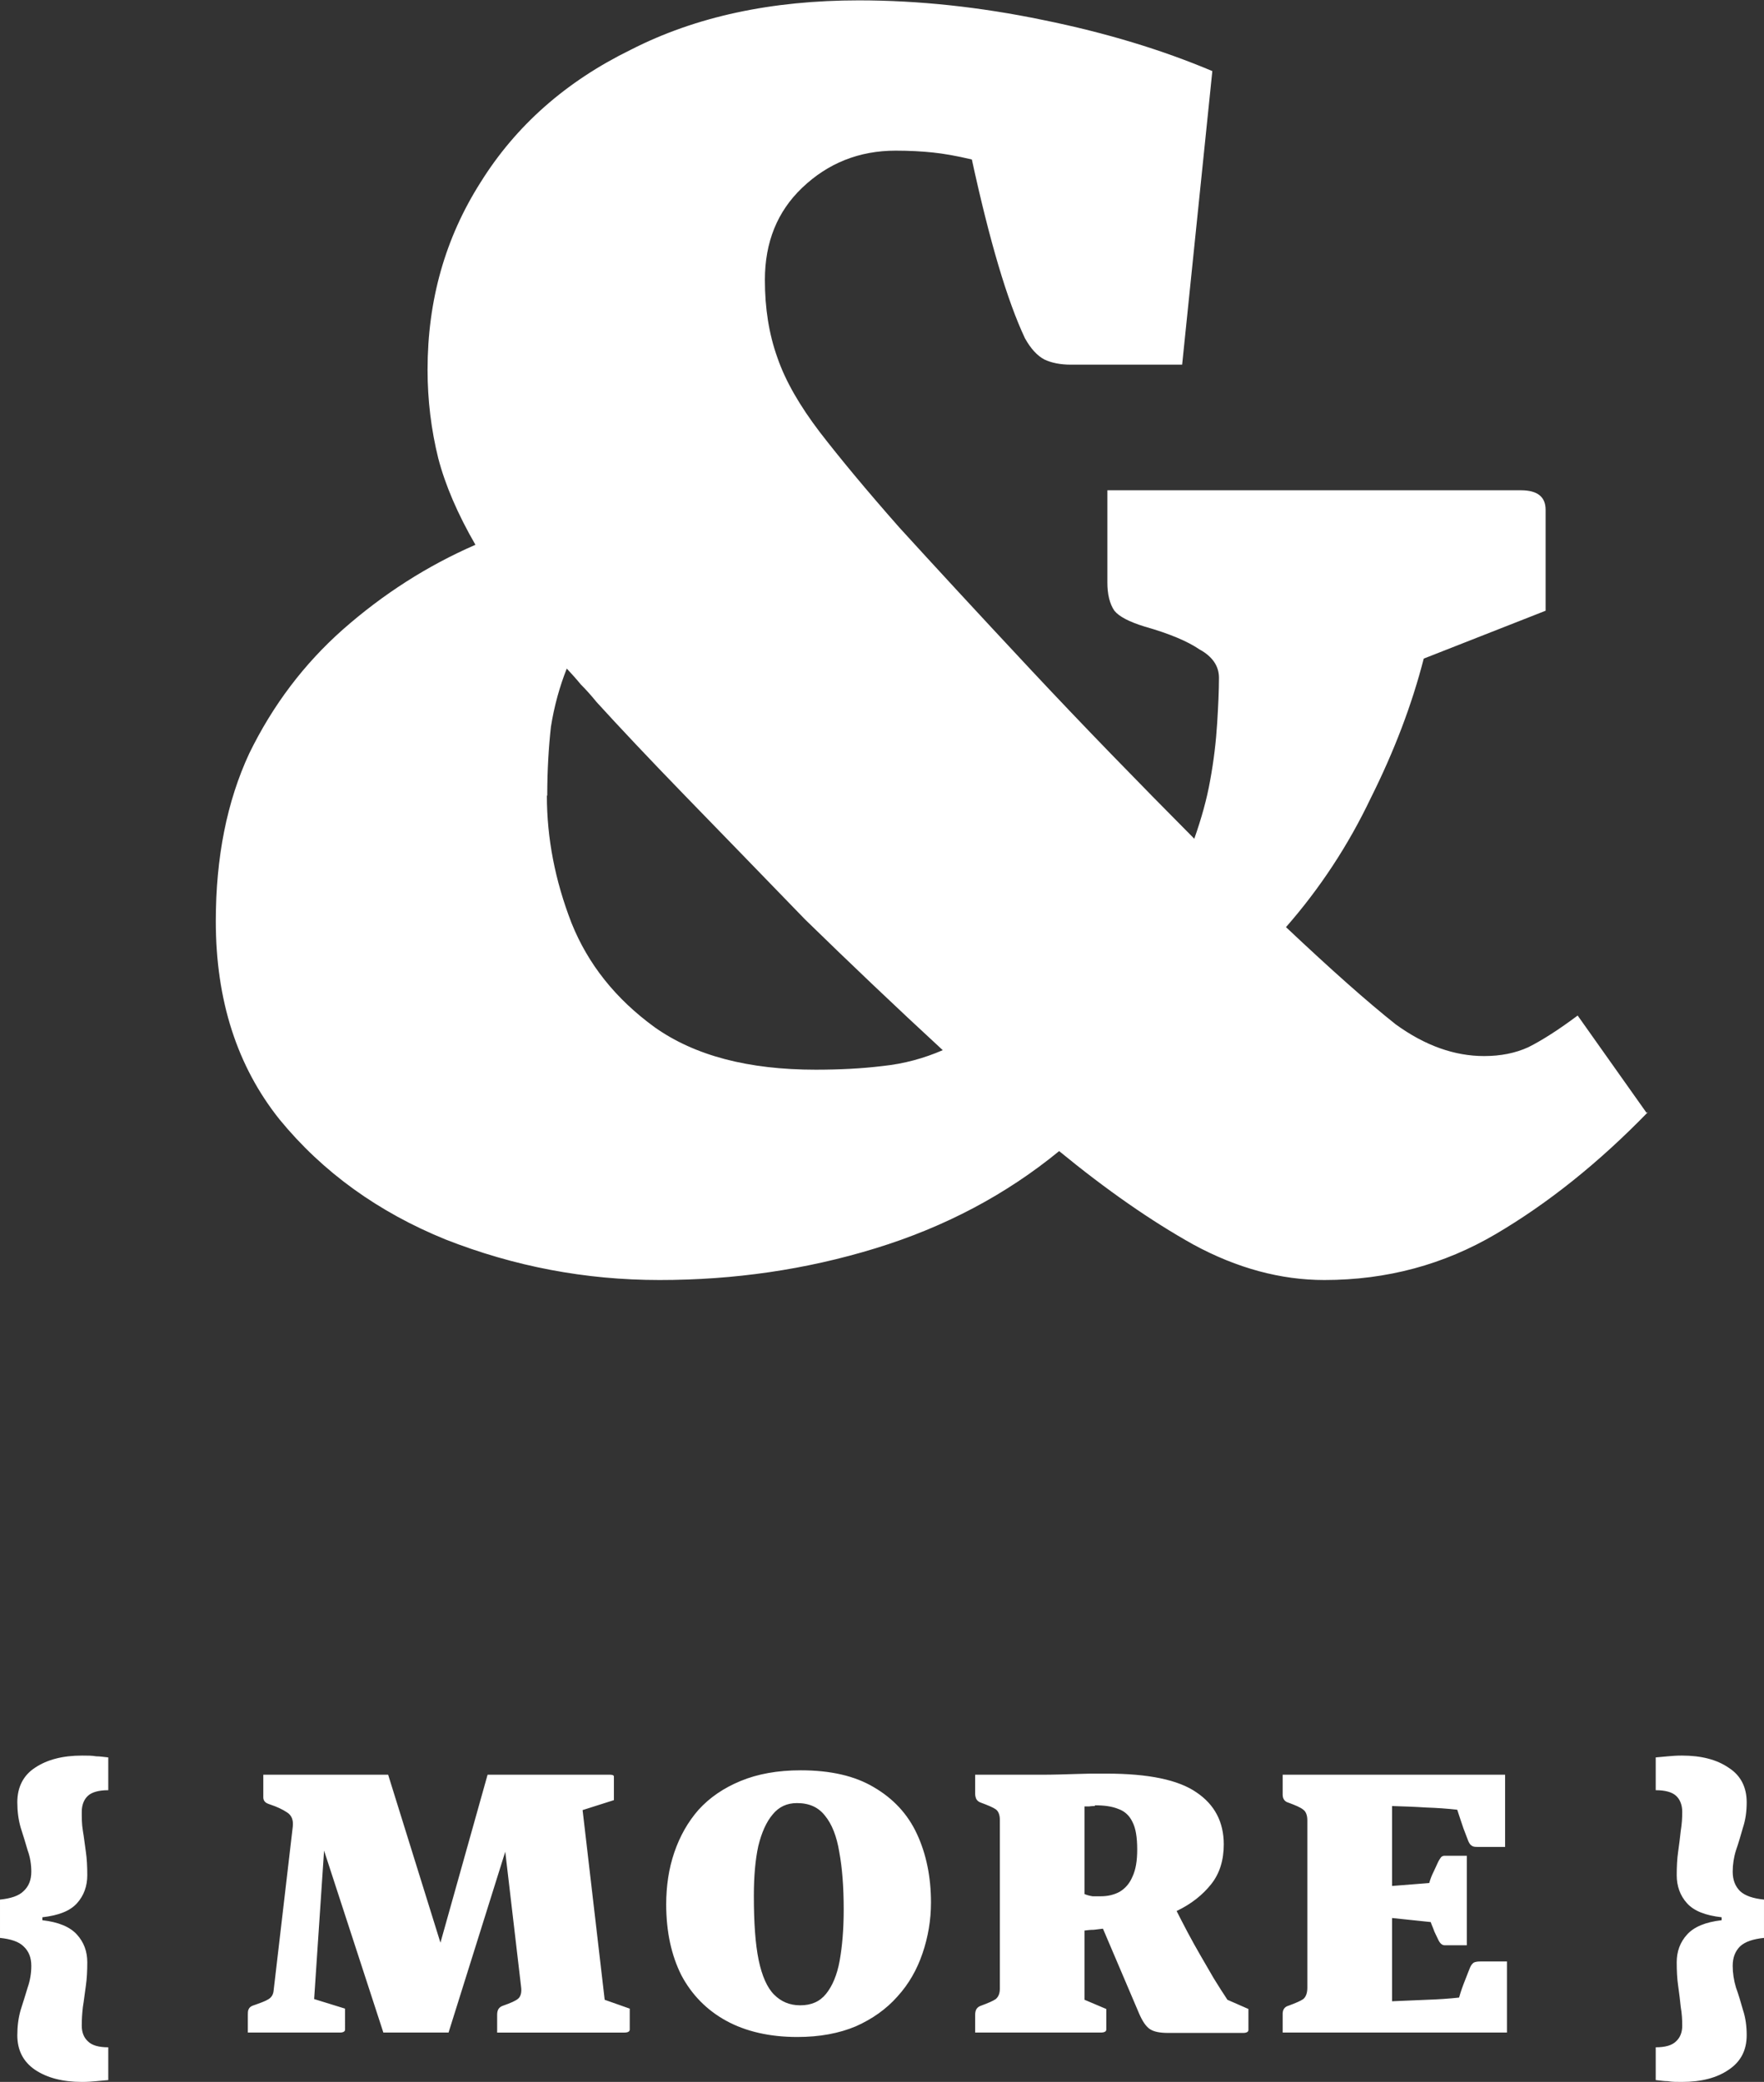 <svg viewBox="0 0 47.9 56.52" xmlns="http://www.w3.org/2000/svg" role="img" aria-label="&amp;"><rect x="0" y="0" width="47.9" height="56.52" fill="#333333" stroke="none"/><path d="m44.75 30.19c-1.34 1.38-2.72 2.48-4.13 3.31s-2.96 1.25-4.66 1.25c-1.18 0-2.37-.32-3.55-.96-1.15-.64-2.37-1.49-3.65-2.54-1.44 1.18-3.1 2.06-4.99 2.64s-3.84.86-5.86.86-3.95-.37-5.81-1.1c-1.82-.74-3.33-1.82-4.51-3.26-1.15-1.44-1.73-3.23-1.73-5.38 0-1.73.3-3.25.91-4.56.64-1.31 1.49-2.43 2.54-3.36 1.09-.96 2.29-1.73 3.6-2.3-.48-.83-.82-1.62-1.01-2.35-.19-.77-.29-1.57-.29-2.4 0-1.89.48-3.58 1.44-5.09.96-1.54 2.32-2.74 4.08-3.6 1.76-.9 3.82-1.34 6.19-1.34 1.63 0 3.3.18 4.99.53 1.73.35 3.26.82 4.61 1.39l-.82 7.97h-3.02c-.29 0-.53-.05-.72-.14-.19-.1-.37-.29-.53-.58-.48-1.02-.96-2.64-1.44-4.85-.42-.1-.77-.16-1.06-.19s-.62-.05-1.01-.05c-.99 0-1.84.34-2.54 1.01-.67.64-1.01 1.47-1.01 2.5 0 .77.11 1.47.34 2.11.22.64.61 1.31 1.15 2.02.54.7 1.26 1.57 2.16 2.59.93 1.02 2.11 2.3 3.55 3.84s2.93 3.07 4.46 4.61c.19-.54.34-1.07.43-1.58.1-.54.16-1.06.19-1.54s.05-.9.05-1.25c0-.32-.18-.58-.53-.77-.32-.22-.82-.43-1.49-.62-.42-.13-.69-.27-.82-.43-.13-.19-.19-.45-.19-.77v-2.5h11.23c.45 0 .67.18.67.53v2.74l-3.31 1.3c-.32 1.25-.8 2.51-1.44 3.79-.61 1.28-1.38 2.45-2.3 3.5 1.22 1.15 2.21 2.03 2.98 2.64.8.58 1.6.86 2.4.86.45 0 .85-.08 1.2-.24.38-.19.83-.48 1.34-.86l1.87 2.64zm-29.9-8.59c0 1.15.22 2.3.67 3.46.45 1.12 1.2 2.06 2.26 2.83 1.09.77 2.54 1.15 4.37 1.15.64 0 1.25-.03 1.82-.1.58-.06 1.12-.21 1.63-.43-1.28-1.18-2.53-2.37-3.74-3.55-1.18-1.22-2.27-2.34-3.26-3.36s-1.79-1.87-2.4-2.54c-.13-.16-.27-.32-.43-.48-.13-.16-.26-.3-.38-.43-.19.48-.34 1.01-.43 1.58-.06.54-.1 1.17-.1 1.87zm-13.7 30.45v.08c.44.05.75.18.94.39s.28.46.28.75c0 .23-.01.45-.04.65s-.05.39-.08.57c-.02.17-.03.34-.03.5 0 .19.06.33.17.43.11.11.3.16.55.16v.89c-.11.01-.22.02-.33.03s-.23.02-.38.02c-.53 0-.95-.11-1.28-.33-.32-.22-.48-.53-.48-.94 0-.24.03-.47.09-.68.07-.21.13-.42.19-.61.07-.2.1-.4.1-.59 0-.23-.07-.4-.21-.53-.13-.13-.35-.2-.64-.23v-1.04c.29-.03.51-.1.64-.23.14-.13.21-.3.21-.53 0-.19-.03-.39-.1-.58-.06-.2-.12-.41-.19-.62-.06-.21-.09-.44-.09-.68 0-.41.16-.73.48-.94.33-.22.75-.33 1.28-.33.15 0 .27 0 .38.02.11 0 .22.02.33.03v.89c-.25 0-.44.05-.55.15s-.17.25-.17.44c0 .16 0 .33.03.51.03.17.05.36.08.56s.04.42.04.65c0 .29-.09.55-.28.76s-.5.33-.94.38zm8.22 3.05c0 .05-.05.08-.14.08h-2.5v-.49c0-.05 0-.1.02-.14.02-.05.06-.08.11-.1.2-.07.34-.12.42-.17.09-.05.14-.13.15-.24l.52-4.45c.02-.18-.03-.31-.16-.39-.12-.08-.27-.15-.45-.21-.06-.02-.11-.04-.14-.07s-.05-.07-.05-.12v-.62h3.39l1.42 4.56 1.28-4.56h3.33c.07 0 .1.02.1.05v.64l-.85.27.6 5.15.68.24v.57c0 .05-.05.08-.14.08h-3.46v-.49c0-.05.01-.1.03-.14.03-.05.07-.08.13-.1.2-.07.34-.13.41-.19s.1-.17.08-.32l-.43-3.67-1.54 4.91h-1.77l-1.61-4.94-.27 4.03.84.26zm12.37-7.04c.81 0 1.47.15 1.99.46.53.31.92.73 1.17 1.27s.38 1.16.38 1.86c0 .48-.08.94-.23 1.38s-.37.83-.68 1.17c-.3.34-.68.61-1.13.81-.45.19-.98.29-1.59.29-.75 0-1.4-.15-1.93-.44s-.94-.71-1.22-1.24c-.27-.54-.41-1.18-.41-1.92 0-.5.07-.97.22-1.41s.37-.83.66-1.16c.3-.33.68-.59 1.14-.78s1-.29 1.63-.29zm-.01 6.38c.3 0 .53-.1.7-.31s.3-.51.37-.9.11-.85.11-1.39c0-.61-.04-1.13-.12-1.56-.07-.43-.2-.76-.39-.99-.18-.23-.43-.34-.76-.34-.27 0-.49.1-.66.31-.17.2-.3.49-.39.86-.08.37-.12.82-.12 1.35 0 .72.04 1.3.13 1.74.09.43.23.75.42.94s.42.29.71.29zm8.31.66c0 .05-.05.08-.15.08h-3.41v-.49c0-.05.01-.1.03-.14.03-.05.07-.08.13-.1.19-.07.33-.13.4-.18.07-.06.11-.15.11-.28v-4.59c0-.13-.04-.23-.11-.28s-.21-.11-.4-.18c-.06-.02-.1-.05-.13-.1-.02-.05-.03-.09-.03-.14v-.52h1.1.74c.27 0 .58-.01.91-.02.13 0 .26-.01.39-.01h.42c1.15 0 1.96.17 2.45.51.49.33.74.8.74 1.41 0 .43-.11.79-.34 1.08s-.54.54-.94.73c.09.18.19.37.3.58s.23.42.35.63.24.41.36.62c.13.21.25.4.37.58l.57.25v.57c0 .05-.05.08-.14.08h-2.04c-.22 0-.38-.03-.49-.1s-.21-.22-.3-.43l-.98-2.3c-.08.01-.16.02-.25.03-.09 0-.17.01-.25.02v1.88l.59.25v.57zm-.31-6.07s-.1 0-.15.01c-.05 0-.09 0-.13 0v2.38c.07.03.15.05.22.06h.22c.19 0 .36-.04.51-.12.15-.09.27-.22.35-.41.09-.19.13-.43.13-.74 0-.33-.04-.58-.13-.75-.08-.17-.21-.29-.38-.35-.17-.07-.38-.1-.64-.1zm10.46 4.22h.73v1.93h-6.09v-.51c0-.11.05-.19.16-.22.19-.07.33-.13.4-.18.07-.06.11-.16.11-.31v-4.54c0-.14-.04-.24-.11-.29-.07-.06-.21-.12-.4-.19-.11-.03-.16-.11-.16-.22v-.54h6.04v1.96h-.73c-.07 0-.13 0-.17-.03-.04-.02-.07-.06-.1-.13s-.07-.19-.13-.34c-.05-.15-.11-.32-.17-.51-.27-.03-.55-.05-.85-.06-.3-.02-.61-.03-.92-.04v2.17l1.01-.08c.03-.11.07-.21.12-.31.05-.11.09-.19.12-.26.03-.06.06-.1.08-.13.03-.03.06-.04.1-.04h.6v2.43h-.6c-.07 0-.13-.05-.18-.16-.03-.06-.06-.13-.1-.21-.03-.09-.07-.17-.1-.26l-1.05-.11v2.26c.32-.01.63-.03.94-.04s.61-.03.88-.06c.05-.18.11-.34.17-.49s.1-.26.13-.33.07-.11.1-.13c.04-.02.1-.03.17-.03zm5.34.02c0-.29.09-.54.28-.75s.5-.34.94-.39v-.08c-.44-.05-.75-.17-.94-.38s-.28-.47-.28-.76c0-.23.01-.45.04-.65s.05-.39.07-.56c.03-.18.04-.35.04-.51 0-.19-.06-.34-.17-.44s-.3-.15-.55-.15v-.89l.33-.03c.11-.01.23-.02.38-.02.53 0 .95.11 1.27.33.33.21.49.53.49.94 0 .24-.03.47-.1.68-.06.21-.12.42-.19.62-.06.19-.09.39-.09.58 0 .23.07.4.2.53.14.13.36.2.65.23v1.04c-.29.03-.51.1-.65.23-.13.13-.2.3-.2.53 0 .19.03.39.09.59.07.19.13.4.19.61.07.21.1.44.1.68 0 .41-.16.72-.49.94-.32.22-.74.33-1.27.33-.15 0-.27 0-.38-.02-.11 0-.22-.02-.33-.03v-.89c.25 0 .44-.05.55-.16.11-.1.17-.24.17-.43 0-.16-.01-.33-.04-.5-.02-.18-.04-.37-.07-.57s-.04-.42-.04-.65z" fill="#fff"/></svg>